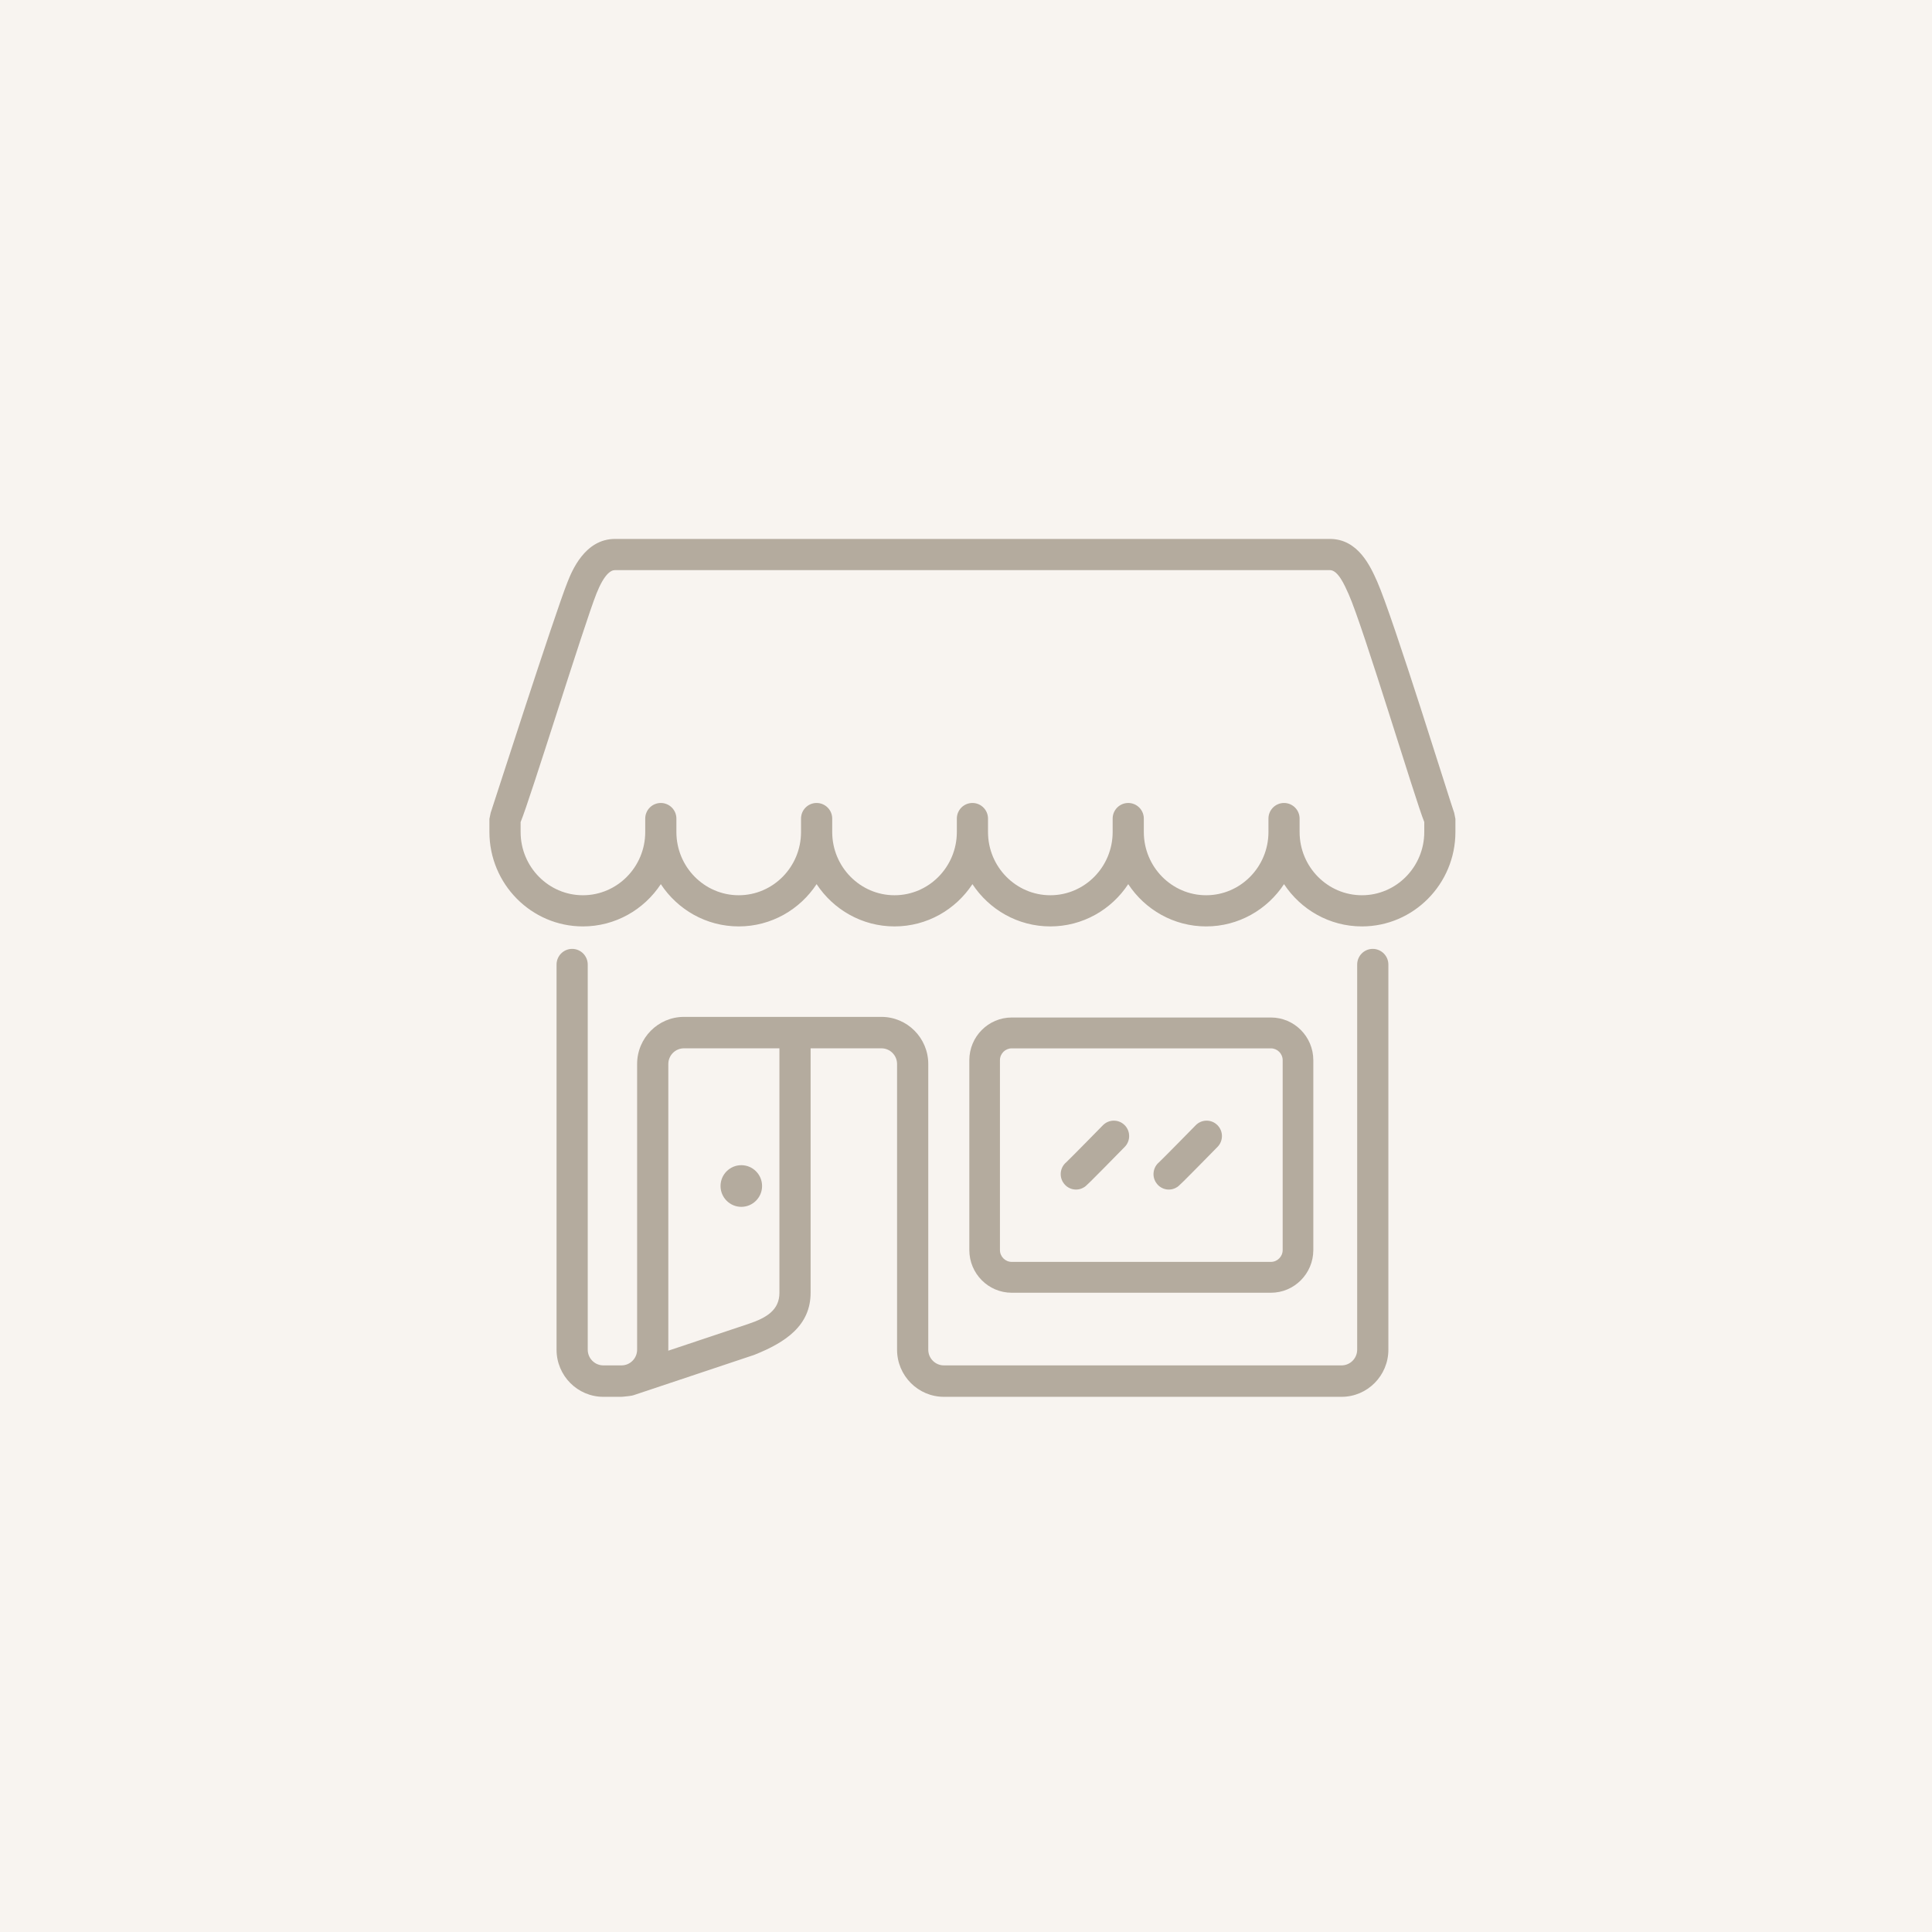 <svg width="100" height="100" viewBox="0 0 100 100" fill="none" xmlns="http://www.w3.org/2000/svg">
<rect width="100" height="100" fill="#F8F4F0"/>
<g opacity="0.5">
<path fill-rule="evenodd" clip-rule="evenodd" d="M40.343 66.912C40.343 67.803 39.69 68.208 38.731 68.528L34.587 69.912C34.587 69.893 34.592 69.877 34.592 69.859V55.074C34.592 54.626 34.954 54.261 35.399 54.261H40.343V66.912ZM71.053 49.114C70.608 49.114 70.247 49.478 70.247 49.928V69.859C70.247 70.307 69.885 70.672 69.44 70.672H48.854C48.409 70.672 48.047 70.307 48.047 69.859V55.074C48.047 53.728 46.96 52.634 45.625 52.634H35.399C34.064 52.634 32.977 53.728 32.977 55.074V69.859C32.977 70.307 32.615 70.672 32.171 70.672H31.229C30.784 70.672 30.421 70.307 30.421 69.859V49.928C30.421 49.478 30.06 49.114 29.614 49.114C29.169 49.114 28.807 49.478 28.807 49.928V69.859C28.807 71.205 29.893 72.299 31.229 72.299H32.171C32.236 72.299 32.298 72.285 32.363 72.281C32.429 72.276 32.481 72.269 32.531 72.263C32.588 72.255 32.646 72.249 32.702 72.238C32.753 72.227 32.788 72.217 32.788 72.217L39.035 70.13C40.699 69.469 41.957 68.591 41.957 66.911V54.261H45.625C46.07 54.261 46.432 54.626 46.432 55.074V69.859C46.432 71.205 47.519 72.299 48.854 72.299H69.44C70.775 72.299 71.862 71.205 71.862 69.859V49.928C71.862 49.478 71.499 49.114 71.053 49.114V49.114Z" fill="#70614C"/>
<path fill-rule="evenodd" clip-rule="evenodd" d="M38.37 62.466C38.963 62.466 39.445 61.982 39.445 61.388C39.445 60.792 38.963 60.31 38.37 60.31C37.777 60.31 37.295 60.792 37.295 61.388C37.295 61.982 37.777 62.466 38.37 62.466" fill="#70614C"/>
<path fill-rule="evenodd" clip-rule="evenodd" d="M73.72 43.064C73.72 44.869 72.272 46.338 70.494 46.338C68.715 46.338 67.267 44.869 67.267 43.064V42.877V42.37C67.267 41.924 66.906 41.562 66.461 41.562C66.016 41.562 65.655 41.924 65.655 42.37V42.877V43.064C65.655 44.869 64.209 46.338 62.43 46.338C60.65 46.338 59.204 44.869 59.204 43.064V42.877V42.37C59.204 41.924 58.843 41.562 58.397 41.562C57.952 41.562 57.591 41.924 57.591 42.37V42.877V43.064C57.591 44.869 56.143 46.338 54.365 46.338C52.586 46.338 51.139 44.869 51.139 43.064V42.877V42.37C51.139 41.924 50.778 41.562 50.333 41.562C49.887 41.562 49.526 41.924 49.526 42.37V42.877V43.064C49.526 44.869 48.08 46.338 46.3 46.338C44.522 46.338 43.075 44.869 43.075 43.064V42.877V42.37C43.075 41.924 42.714 41.562 42.267 41.562C41.822 41.562 41.461 41.924 41.461 42.37V42.877V43.064C41.461 44.869 40.015 46.338 38.236 46.338C36.456 46.338 35.01 44.869 35.01 43.064V42.877V42.37C35.01 41.924 34.649 41.562 34.204 41.562C33.758 41.562 33.397 41.924 33.397 42.37V42.877V43.064C33.397 44.869 31.95 46.338 30.171 46.338C28.392 46.338 26.947 44.869 26.947 43.064V42.55C27.422 41.424 30.248 32.287 30.872 30.724C31.273 29.719 31.615 29.509 31.831 29.509H68.835C69.25 29.509 69.582 30.252 69.805 30.753C70.565 32.454 73.277 41.474 73.72 42.547V43.064ZM75.271 42.079C75.143 41.767 72.111 31.961 71.275 30.085C70.933 29.32 70.297 27.895 68.835 27.895H31.831C30.266 27.895 29.594 29.572 29.375 30.126C28.711 31.783 25.43 41.994 25.397 42.071L25.332 42.386V43.064C25.332 45.758 27.504 47.951 30.171 47.951C31.853 47.951 33.336 47.081 34.204 45.763C35.071 47.081 36.554 47.951 38.236 47.951C39.917 47.951 41.4 47.081 42.267 45.763C43.136 47.081 44.62 47.951 46.3 47.951C47.982 47.951 49.465 47.081 50.333 45.763C51.2 47.081 52.683 47.951 54.365 47.951C56.045 47.951 57.53 47.081 58.397 45.763C59.265 47.081 60.748 47.951 62.43 47.951C64.111 47.951 65.594 47.081 66.461 45.763C67.33 47.081 68.812 47.951 70.494 47.951C73.161 47.951 75.332 45.758 75.332 43.064V42.386L75.271 42.079Z" fill="#70614C"/>
<path fill-rule="evenodd" clip-rule="evenodd" d="M57.088 58.241C57.088 58.242 55.426 59.937 55.189 60.159C54.888 60.41 54.81 60.851 55.022 61.193C55.172 61.438 55.431 61.572 55.695 61.572C55.839 61.572 55.983 61.533 56.112 61.451C56.215 61.389 56.253 61.364 58.216 59.363C58.523 59.05 58.521 58.544 58.209 58.235C57.898 57.925 57.397 57.929 57.088 58.241" fill="#70614C"/>
<path fill-rule="evenodd" clip-rule="evenodd" d="M61.891 58.241C61.891 58.242 60.229 59.937 59.992 60.159C59.691 60.41 59.613 60.851 59.825 61.193C59.975 61.438 60.233 61.572 60.498 61.572C60.642 61.572 60.786 61.533 60.915 61.451C61.018 61.389 61.055 61.364 63.019 59.363C63.326 59.05 63.324 58.544 63.011 58.235C62.7 57.925 62.199 57.929 61.891 58.241" fill="#70614C"/>
<path fill-rule="evenodd" clip-rule="evenodd" d="M51.757 64.701V54.877C51.757 54.538 52.03 54.263 52.367 54.263H65.782C66.118 54.263 66.391 54.538 66.391 54.877V64.701C66.391 65.04 66.118 65.315 65.782 65.315H52.367C52.03 65.315 51.757 65.04 51.757 64.701V64.701ZM65.782 66.912C66.993 66.912 67.977 65.921 67.977 64.701V54.877C67.977 53.657 66.993 52.666 65.782 52.666H52.367C51.156 52.666 50.172 53.657 50.172 54.877V64.701C50.172 65.921 51.156 66.912 52.367 66.912H65.782Z" fill="#70614C"/>
</g>
</svg>
